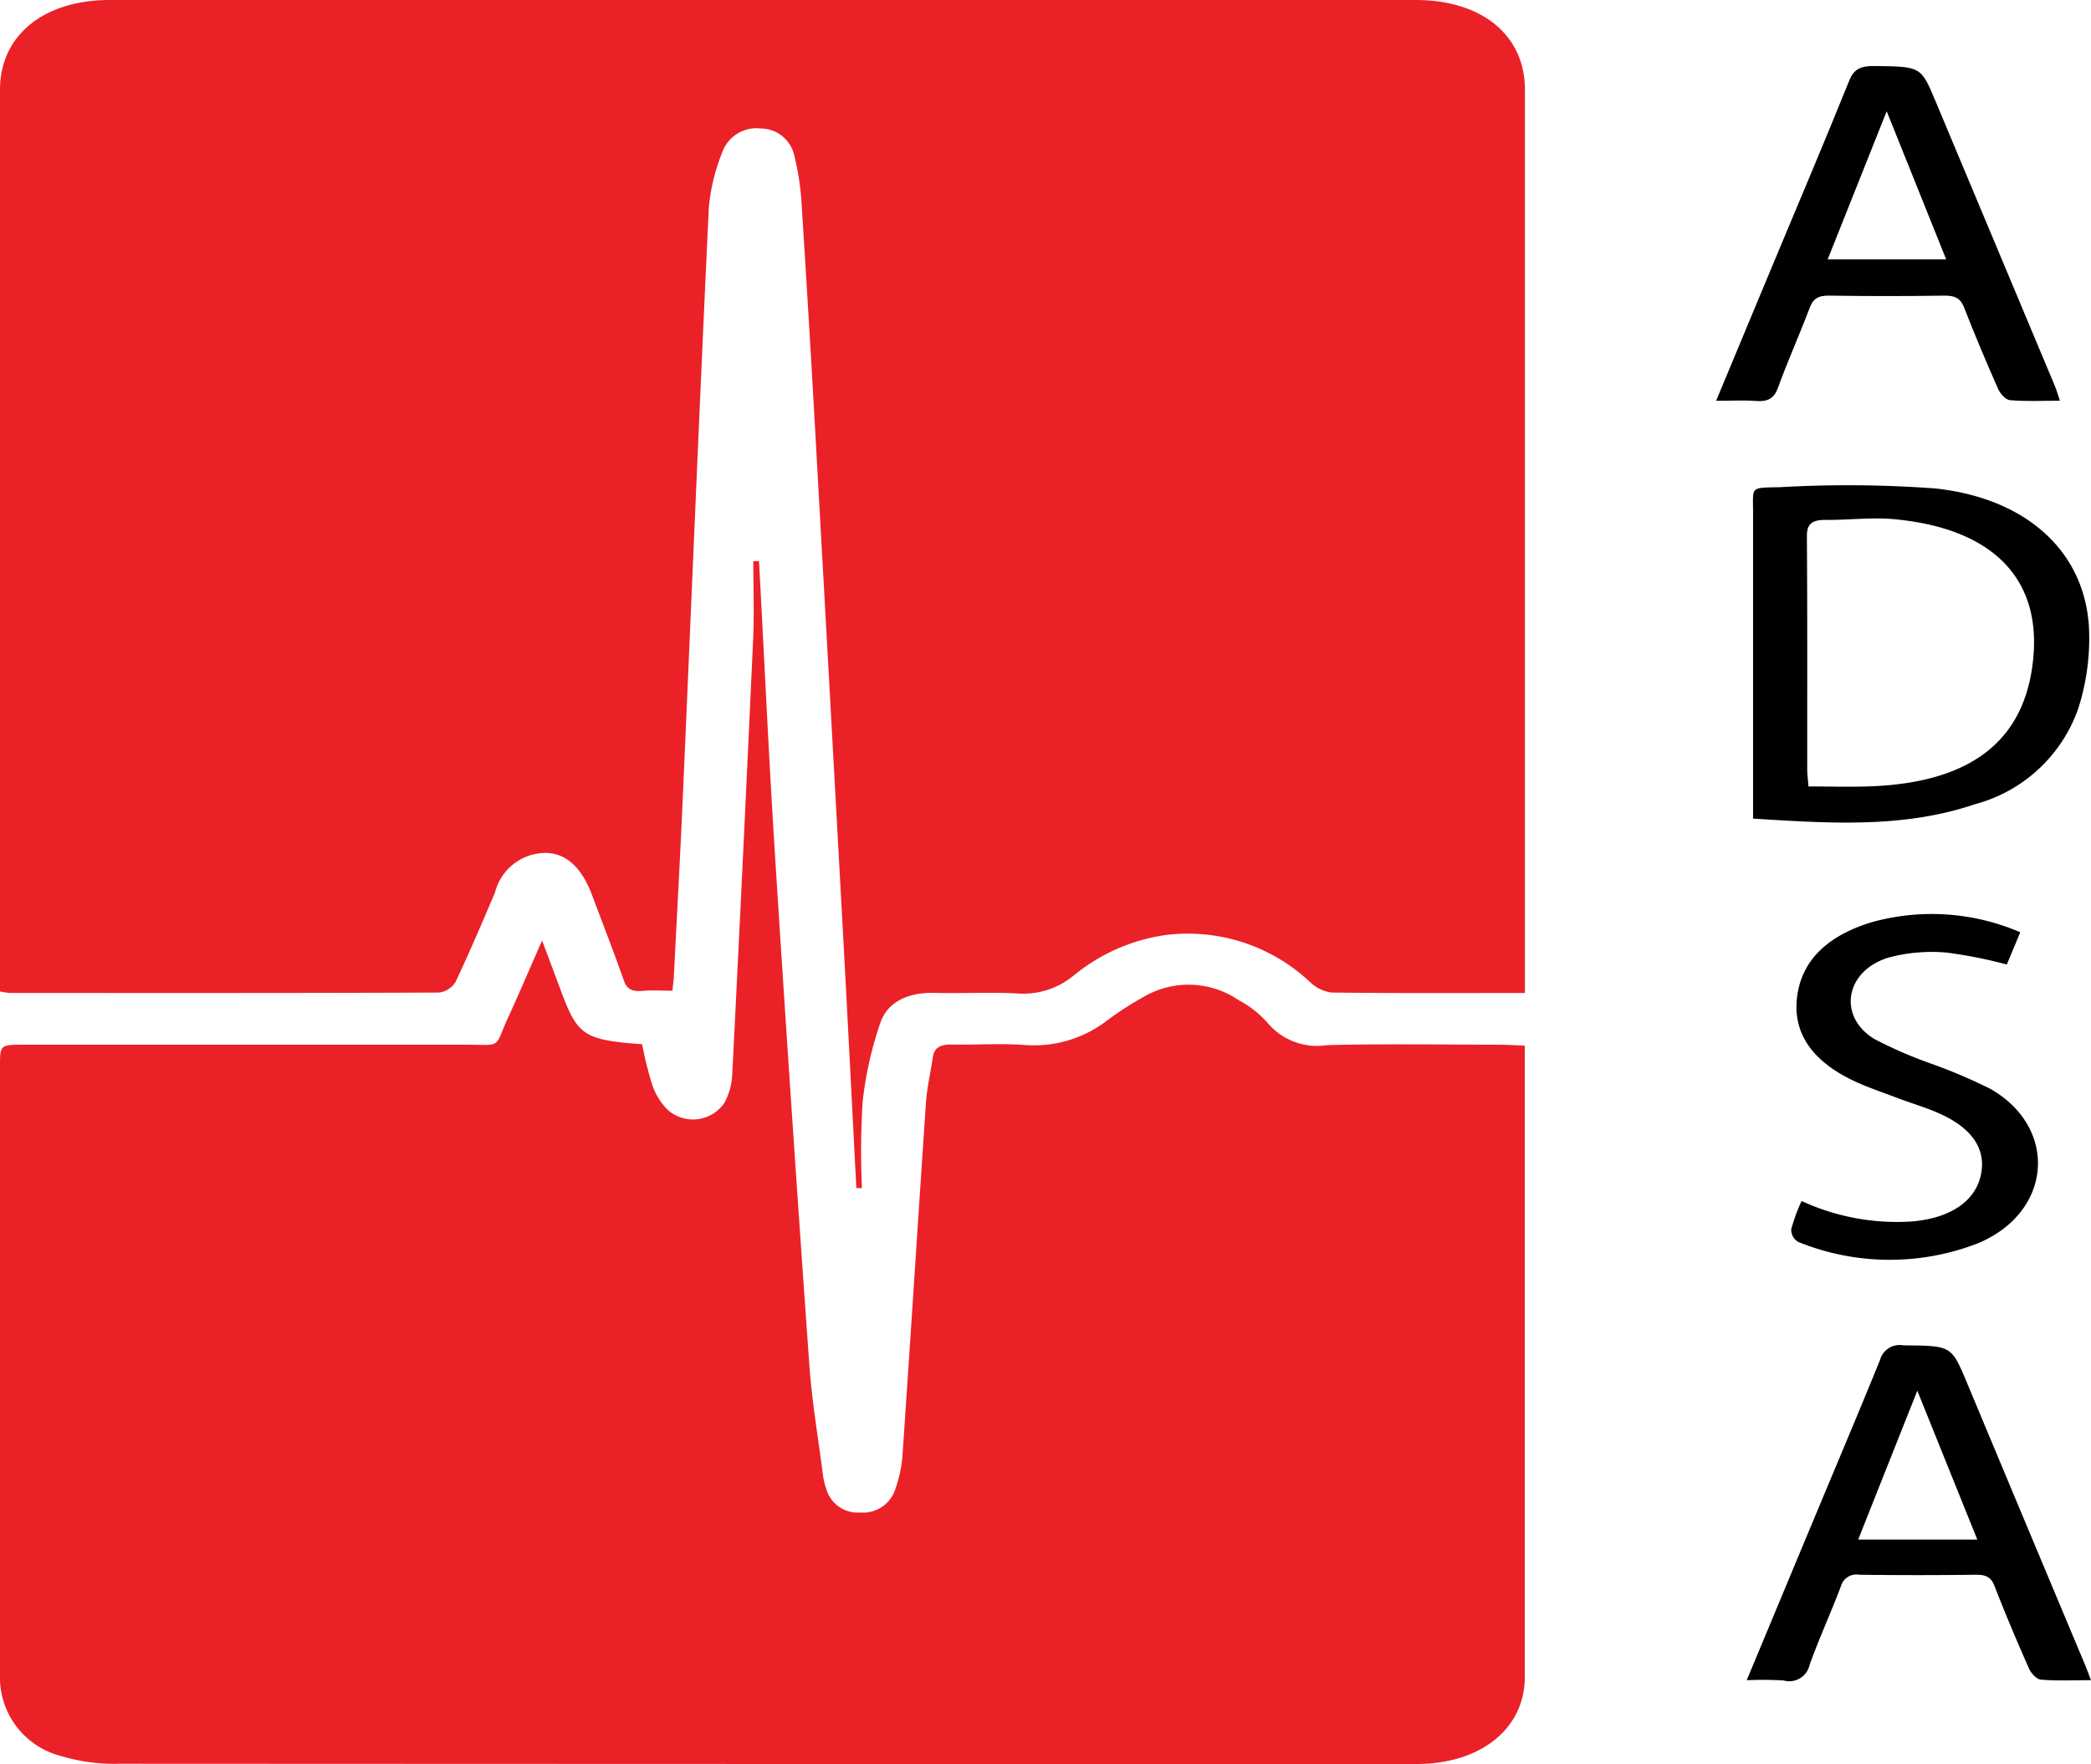 <svg xmlns="http://www.w3.org/2000/svg" xmlns:xlink="http://www.w3.org/1999/xlink" width="107.632" height="90.798" viewBox="0 0 107.632 90.798">
  <defs>
    <clipPath id="clip-path">
      <rect id="Rectangle_211" data-name="Rectangle 211" width="107.632" height="90.798" fill="none"/>
    </clipPath>
  </defs>
  <g id="meet-the-dentists-logos-3" transform="translate(0 0)">
    <g id="Group_574" data-name="Group 574" transform="translate(0 0)" clip-path="url(#clip-path)">
      <path id="Path_2793" data-name="Path 2793" d="M78.493,51.112c-3.446,0-6.712.017-9.975-.023a2,2,0,0,1-1.077-.531,9.174,9.174,0,0,0-7.5-2.421,9.577,9.577,0,0,0-4.695,2.094,4.077,4.077,0,0,1-2.947.9c-1.384-.068-2.779.013-4.168-.025-1.429-.038-2.459.49-2.82,1.55a18.92,18.92,0,0,0-.911,4.09,42.977,42.977,0,0,0-.034,4.408h-.287c-.229-4.419-.452-8.837-.694-13.254q-.726-13.291-1.471-26.578Q41.6,15.8,41.248,10.28a13.786,13.786,0,0,0-.361-2.266,1.774,1.774,0,0,0-1.718-1.4,1.871,1.871,0,0,0-1.994,1.232,10,10,0,0,0-.69,2.85c-.476,10.1-.892,20.2-1.336,30.291-.136,3.1-.308,6.207-.465,9.309-.011.208-.042.414-.074.7-.52,0-1.03-.036-1.527.008-.55.051-.817-.093-.972-.537-.527-1.491-1.1-2.973-1.66-4.455-.541-1.416-1.391-2.168-2.5-2.106a2.7,2.7,0,0,0-2.474,2.043c-.658,1.539-1.312,3.083-2.032,4.6a1.167,1.167,0,0,1-.841.541c-7.372.03-14.744.021-22.117.019A4.4,4.4,0,0,1,0,51.033v-.856Q0,27.4,0,4.613C0,1.831,2.242,0,5.646,0Q39.257,0,72.871,0c3.414,0,5.623,1.818,5.623,4.612v46.5" transform="translate(0 0)" fill="#eb2128"/>
      <path id="Path_2794" data-name="Path 2794" d="M39.069,13.595c.274,5.073.505,10.147.828,15.218Q40.726,41.9,41.66,54.981c.134,1.888.457,3.769.7,5.652a3.618,3.618,0,0,0,.212.847,1.664,1.664,0,0,0,1.688,1.1,1.743,1.743,0,0,0,1.762-1.036,6.515,6.515,0,0,0,.429-1.854c.418-6.068.8-12.139,1.212-18.208.053-.786.242-1.565.355-2.348.07-.488.4-.654.985-.641,1.261.023,2.533-.07,3.782.025a6.162,6.162,0,0,0,4.221-1.278,16.455,16.455,0,0,1,1.82-1.176,4.579,4.579,0,0,1,4.941.149,5.217,5.217,0,0,1,1.459,1.138,3.323,3.323,0,0,0,3.081,1.172c2.973-.076,5.95-.025,8.924-.021.38,0,.76.028,1.257.047v.907q0,15.794,0,31.591c0,2.576-2.134,4.374-5.293,4.474-.291.011-.582.008-.873.008q-33.083,0-66.167-.017a9.476,9.476,0,0,1-3.022-.4A4.17,4.17,0,0,1,0,70.94Q0,57.474,0,44.008V39.585C0,38.5,0,38.5,1.3,38.5q11.253,0,22.507,0c2.111,0,1.6.234,2.327-1.35.573-1.251,1.111-2.514,1.769-4.013.389,1.036.692,1.845.994,2.654.839,2.238,1.176,2.465,4.157,2.686a17.558,17.558,0,0,0,.5,2.021,3.263,3.263,0,0,0,.832,1.37,1.955,1.955,0,0,0,2.909-.384,3.45,3.45,0,0,0,.4-1.525q.564-11.163,1.072-22.327c.059-1.338.008-2.68.008-4.019l.285-.008" transform="translate(0 15.273)" fill="#eb2128"/>
      <path id="Path_2795" data-name="Path 2795" d="M42.5,28.923V27.91q0-7.38,0-14.755c0-1.346-.174-1.257,1.4-1.293a60.972,60.972,0,0,1,8,.068c4.712.516,7.665,3.266,7.89,7.141a11.821,11.821,0,0,1-.556,4.2,7.744,7.744,0,0,1-5.306,4.909c-3.686,1.251-7.51.987-11.434.741m2.858-1.654c1.14,0,2.172.034,3.2-.006,5.221-.2,7.979-2.387,8.374-6.621.384-4.111-2.13-6.657-7.145-7.128-1.172-.108-2.378.045-3.569.036-.777,0-.945.285-.941.873.028,3.994.015,7.99.017,11.986,0,.231.034.461.064.86" transform="translate(47.737 13.214)"/>
      <path id="Path_2796" data-name="Path 2796" d="M41.6,18.833c1.006-2.414,1.958-4.7,2.911-6.988,1.321-3.162,2.661-6.319,3.941-9.493.234-.58.563-.76,1.3-.752,2.4.032,2.391.011,3.151,1.832q3.061,7.319,6.134,14.636c.091.219.153.444.261.76-.915,0-1.75.045-2.571-.028-.231-.019-.51-.348-.612-.58-.612-1.387-1.2-2.779-1.748-4.183-.174-.446-.423-.626-1.019-.618q-2.959.045-5.918,0c-.609-.011-.845.185-1.013.629-.524,1.382-1.136,2.741-1.639,4.13-.2.535-.507.713-1.166.662-.607-.045-1.225-.008-2.013-.008m8.78-14.9c-1.026,2.571-2.024,5.079-3.036,7.621h6.1C52.42,9,51.418,6.509,50.384,3.938" transform="translate(46.735 1.798)"/>
      <path id="Path_2797" data-name="Path 2797" d="M42.343,49.856c1.227-2.939,2.382-5.72,3.544-8.5,1.11-2.663,2.236-5.321,3.321-7.99a1.046,1.046,0,0,1,1.2-.752c2.474.025,2.465,0,3.27,1.915Q56.7,41.767,59.737,49c.1.242.191.488.327.849-.928,0-1.758.042-2.573-.028-.231-.019-.512-.34-.614-.569C56.255,47.847,55.654,46.431,55.1,45c-.166-.423-.4-.584-.951-.578q-3,.038-6.011,0a.822.822,0,0,0-.941.588c-.516,1.355-1.123,2.686-1.614,4.047a1.069,1.069,0,0,1-1.338.807,18.418,18.418,0,0,0-1.9-.013m5.739-7.241h6.13c-1.036-2.569-2.051-5.09-3.087-7.661-1.021,2.571-2.019,5.079-3.043,7.661" transform="translate(47.565 36.635)"/>
      <path id="Path_2798" data-name="Path 2798" d="M43.959,36.925a11.724,11.724,0,0,0,5.676,1.053c1.911-.159,3.189-.979,3.527-2.278.348-1.342-.338-2.472-2.049-3.253-.7-.321-1.471-.539-2.2-.817-.817-.312-1.667-.588-2.433-.97-1.99-.992-3.032-2.425-2.733-4.366.291-1.892,1.7-3.072,3.831-3.722a11.524,11.524,0,0,1,7.638.52c-.229.552-.465,1.119-.692,1.66a23.721,23.721,0,0,0-3.119-.616,8.648,8.648,0,0,0-2.939.251c-2.255.665-2.678,3.032-.758,4.2a22.44,22.44,0,0,0,2.981,1.289,28.065,28.065,0,0,1,2.994,1.278c3.508,2.013,3.191,6.332-.624,7.939a12.524,12.524,0,0,1-9.266-.059.724.724,0,0,1-.365-.654,9.05,9.05,0,0,1,.535-1.459" transform="translate(48.774 24.894)"/>
    </g>
  </g>
</svg>
